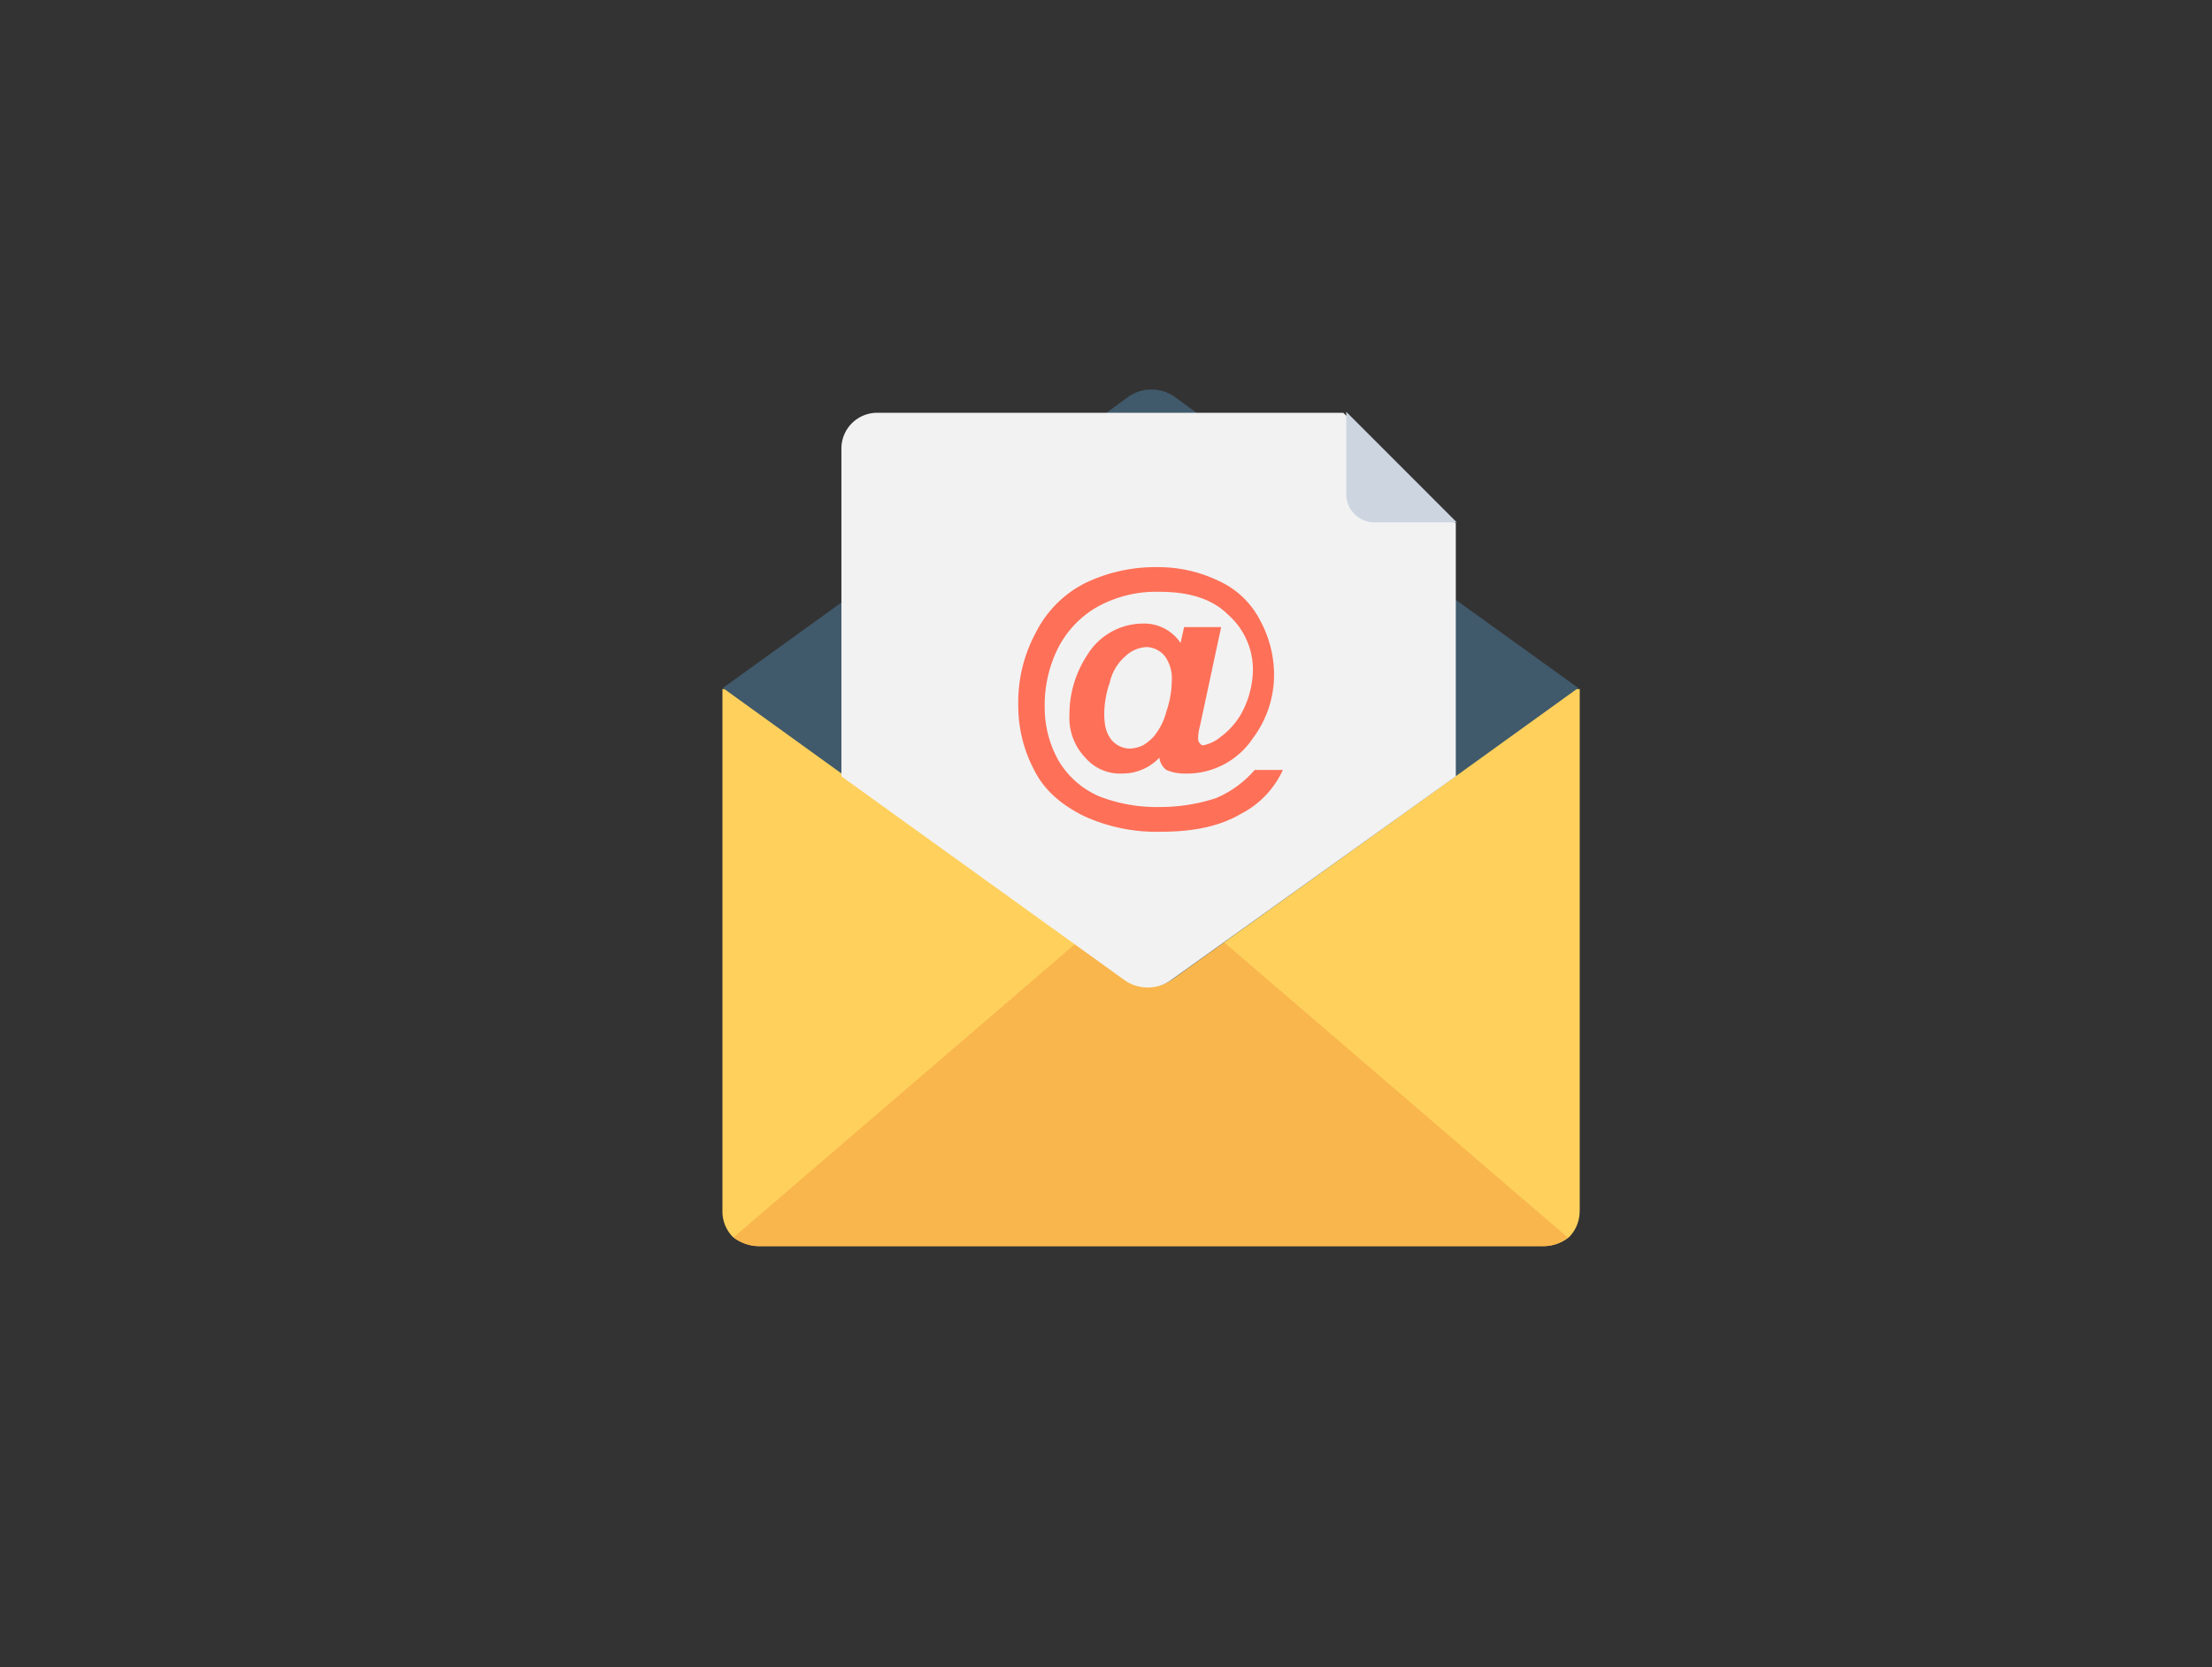 <svg id="Layer_1" data-name="Layer 1" xmlns="http://www.w3.org/2000/svg" viewBox="0 0 418 315"><rect x="0" y="0" width="418" height="315" fill="#333333" stroke="none"/><defs><style>.cls-1{fill:#ffd15c;}.cls-2{fill:#f8b64c;}.cls-3{fill:#40596b;}.cls-4{fill:#f2f2f2;}.cls-5{fill:#cdd6e0;}.cls-6{fill:#ff7058;}</style></defs><title>imap</title><path class="cls-1" d="M298.5,228.77a6.88,6.88,0,0,1-2,5,7.35,7.35,0,0,1-4.73,1.68H143.25a8.11,8.11,0,0,1-4.73-1.68,6.84,6.84,0,0,1-2-5V130.2h162v98.57Z"/><path class="cls-2" d="M296.22,233.82a7.29,7.29,0,0,1-4.71,1.68H143.34a8.05,8.05,0,0,1-4.72-1.68l78.8-67.69Z"/><path class="cls-3" d="M298.24,130l-22.9,16.5L221.8,184.9a7.55,7.55,0,0,1-9.09,0L159.5,146.51,136.6,130l22.9-16.5,49.84-35.69,3.7-2.7a7.59,7.59,0,0,1,9.1,0l3.7,2.7L249.75,95l11.79,8.42,13.8,10.1Z"/><path class="cls-4" d="M275.1,98.88V146.7l-53.66,38.39a7.61,7.61,0,0,1-9.11,0L159,146.7v-62A6.76,6.76,0,0,1,165.74,78h88.1Z"/><path class="cls-5" d="M254.4,93.31a5.32,5.32,0,0,0,5.39,5.39h15.49L254.4,77.82V93.31Z"/><path class="cls-6" d="M237.09,145.5h5.33a17.54,17.54,0,0,1-8,8.33c-4,2.34-9,3.34-15,3.34a32.87,32.87,0,0,1-14.66-3c-4-2-7.34-4.67-9.34-8.67a26,26,0,0,1-3-12.33,27.6,27.6,0,0,1,3.34-13.67,21,21,0,0,1,9.33-9.33,30.5,30.5,0,0,1,13.67-3,26.21,26.21,0,0,1,11.66,2.66,16.35,16.35,0,0,1,7.67,7.34,21.59,21.59,0,0,1,2.67,10.33,20,20,0,0,1-4,12,15,15,0,0,1-13,6.67,8.44,8.44,0,0,1-3.34-.67,3.39,3.39,0,0,1-1.33-2.33,9.59,9.59,0,0,1-7,3,8.61,8.61,0,0,1-7-3,10.82,10.82,0,0,1-3-8,20.42,20.42,0,0,1,3.33-11.34,12.41,12.41,0,0,1,10.67-6,8.27,8.27,0,0,1,7,3.67l.67-3h7l-4,18.67a8.62,8.62,0,0,0-.34,2.33,1.21,1.21,0,0,0,.34,1c.33.33.33.33.66.33a7.54,7.54,0,0,0,3.34-1.66,14,14,0,0,0,4.33-5.34,17.88,17.88,0,0,0,1.67-7,13.84,13.84,0,0,0-4.67-10.66c-3-3-7.33-4.34-13-4.34a22.89,22.89,0,0,0-12,3,18.82,18.82,0,0,0-7.33,8,24.13,24.13,0,0,0-2.34,11,20.32,20.32,0,0,0,2.67,10,16.5,16.5,0,0,0,7.67,6.67,30,30,0,0,0,11.33,2,34.13,34.13,0,0,0,10.67-1.67A19.86,19.86,0,0,0,237.09,145.5Zm-28.42-10.77c0,2.36.33,3.7,1.34,5.05a4.67,4.67,0,0,0,3.37,1.68,6.35,6.35,0,0,0,2.7-.67,9.31,9.31,0,0,0,2-1.68,12.29,12.29,0,0,0,2.35-4.72,18.47,18.47,0,0,0,1-5.72,7.15,7.15,0,0,0-1.34-4.72,4.67,4.67,0,0,0-3.37-1.68,6.2,6.2,0,0,0-4,1.68,9.23,9.23,0,0,0-3,5A18.48,18.48,0,0,0,208.67,134.73Z"/></svg>